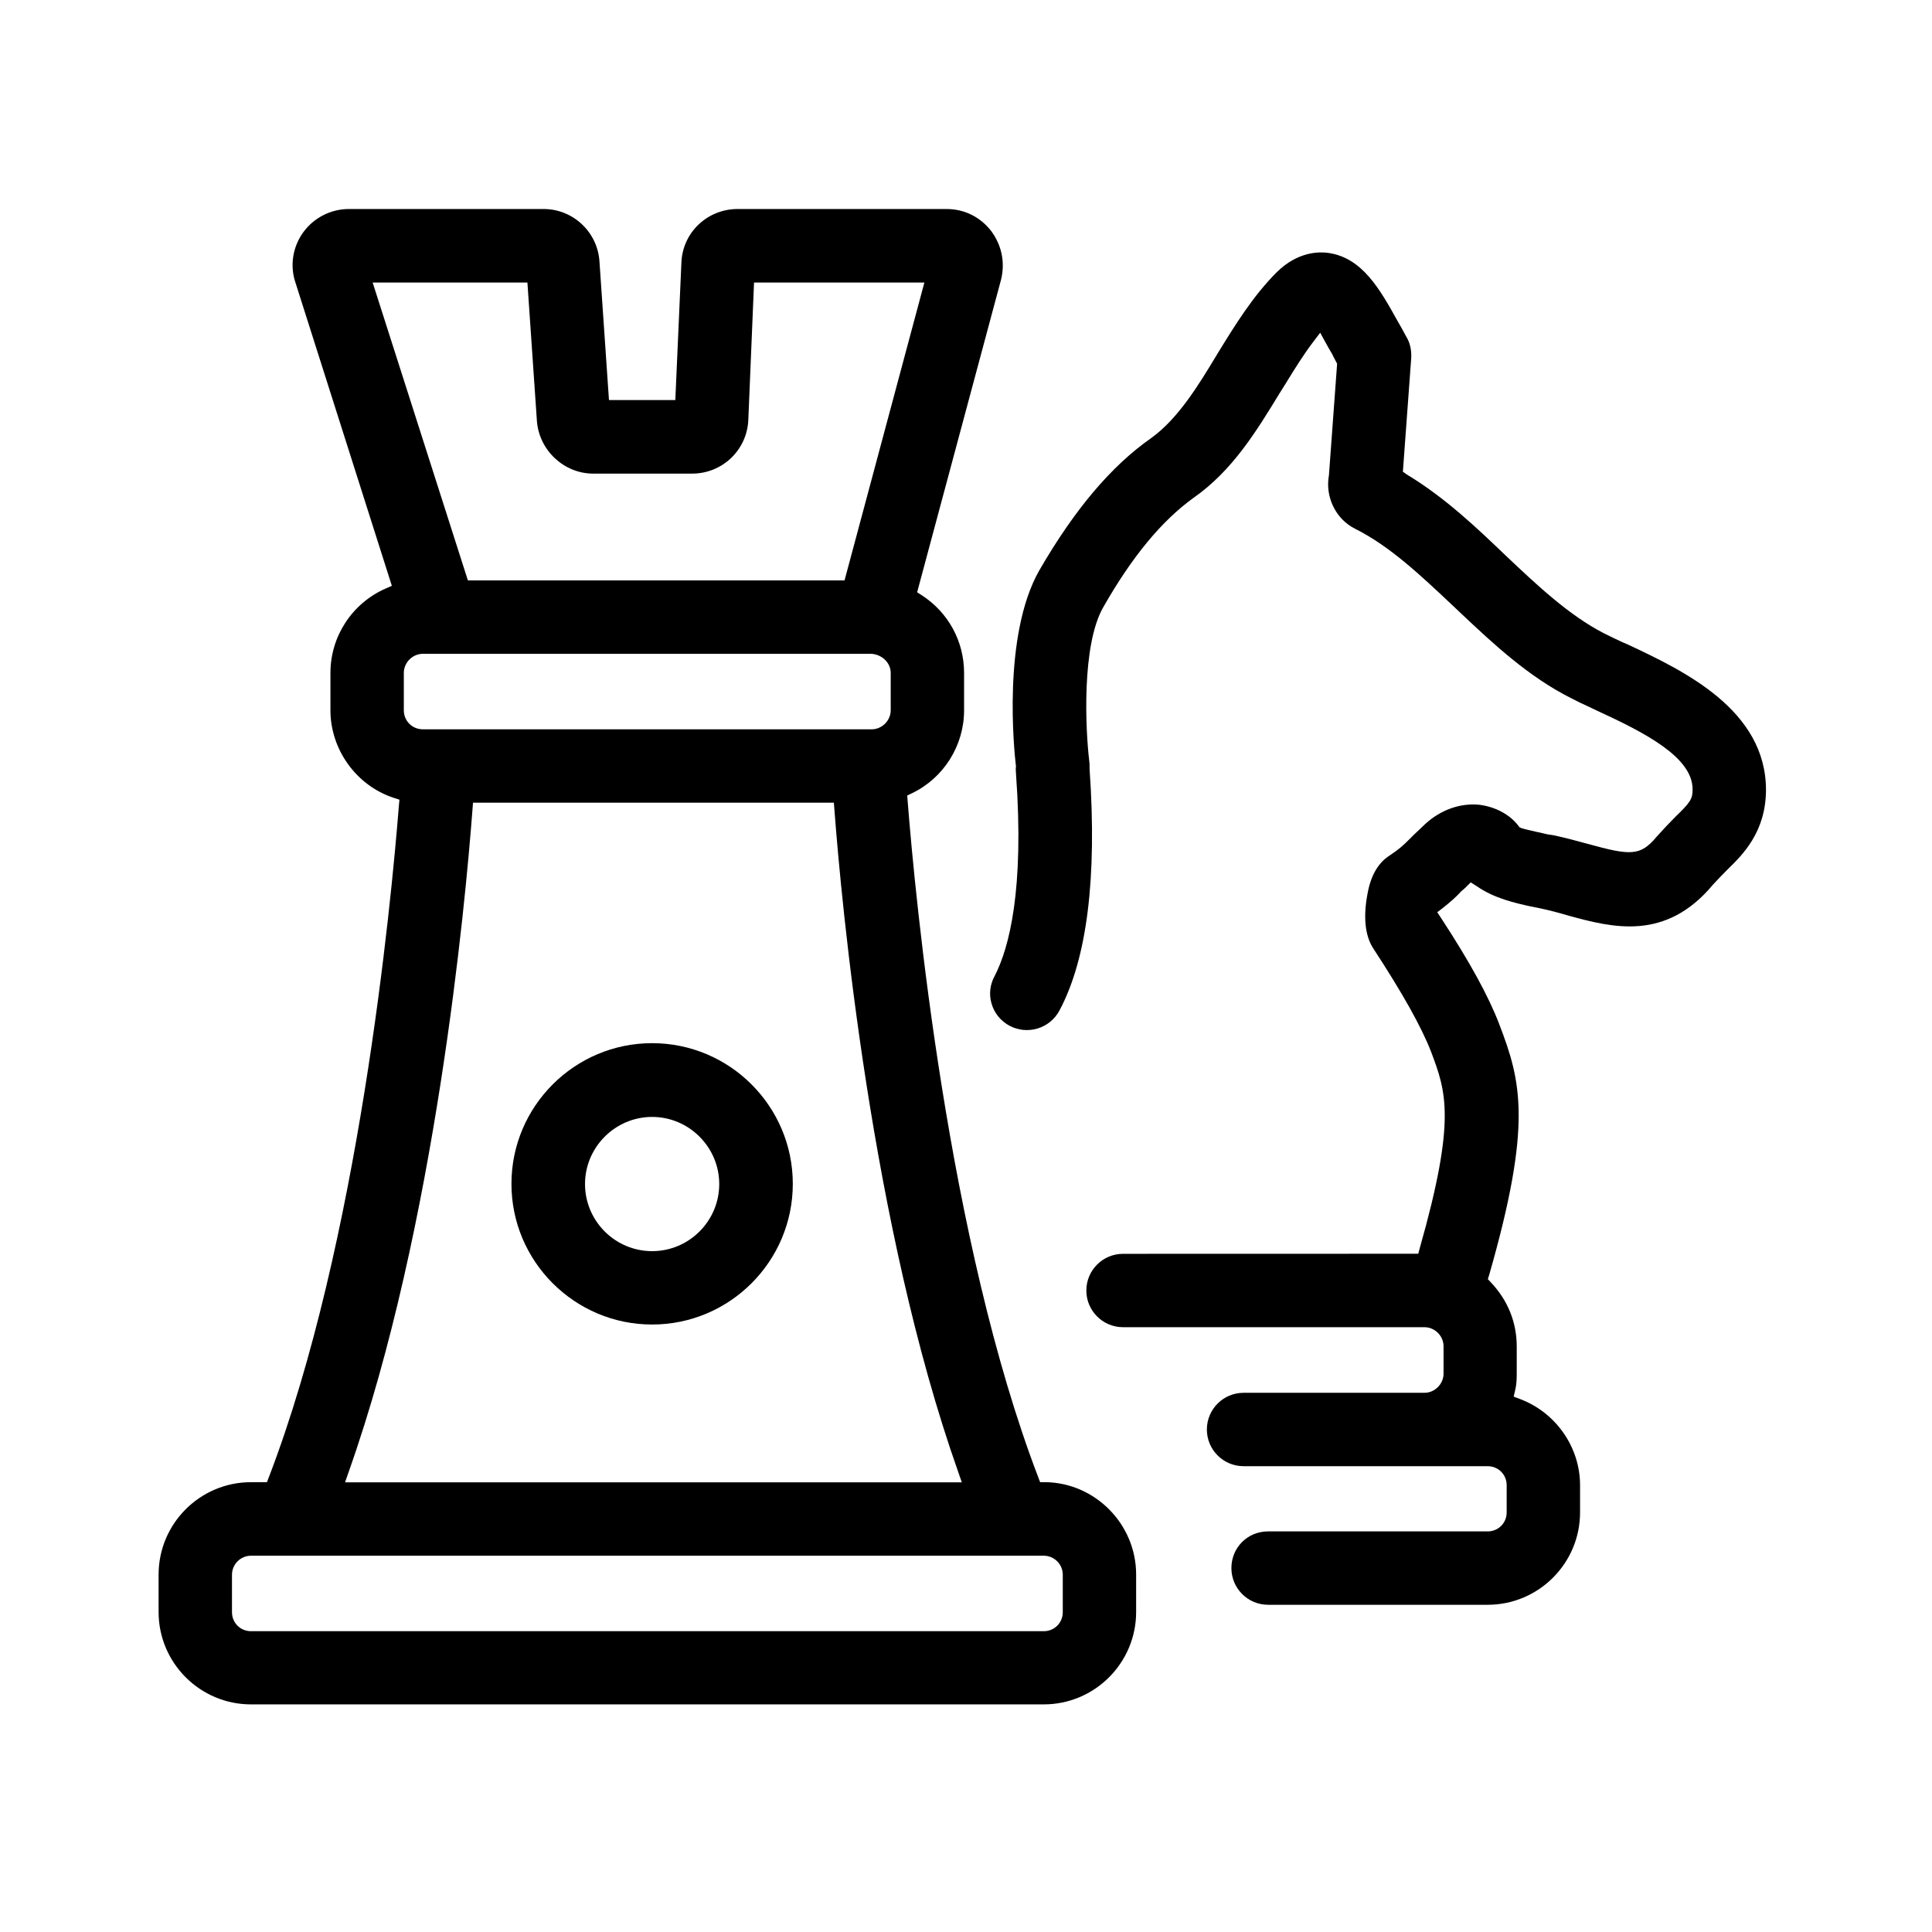 <?xml version="1.0" encoding="UTF-8"?>
<!-- The Best Svg Icon site in the world: iconSvg.co, Visit us! https://iconsvg.co -->
<svg fill="#000000" width="800px" height="800px" version="1.1" viewBox="144 144 512 512" xmlns="http://www.w3.org/2000/svg">
 <g>
  <path d="m598 378.39c1.41-1.512 2.57-2.719 3.777-3.93 4.031-3.93 10.125-9.875 10.227-20.957 0.102-21.41-21.914-31.789-36.477-38.641-2.316-0.957-4.484-2.066-6.449-3.023-9.32-4.785-17.836-12.848-26.098-20.656-7.508-7.203-16.07-15.367-26.199-21.461l-1.004-0.711 2.215-30.18c0.102-2.117-0.352-4.082-1.309-5.594-0.754-1.41-1.461-2.719-2.266-4.082-4.684-8.414-9.371-16.879-18.438-18.137-2.168-0.301-7.91-0.504-13.602 5.09-6.297 6.297-10.984 13.906-15.516 21.262l-0.453 0.754c-4.734 7.859-10.176 16.828-17.332 21.965-10.578 7.406-20.254 18.844-29.625 35.016-9.926 17.383-6.648 48.215-6.246 51.691l0.051 0.301-0.051 0.301c-0.051 0.25 0 0.605 0 0.957l0.051 0.805c2.215 30.633-1.812 45.996-5.644 53.453-1.258 2.266-1.562 4.836-0.855 7.305 0.707 2.519 2.418 4.637 4.734 5.894 4.785 2.57 10.73 0.754 13.25-3.981 7.305-13.602 10.027-35.117 8.012-63.934 0-0.855 0-1.613-0.102-2.316-0.957-7.91-2.117-30.633 3.777-40.758 7.609-13.352 15.418-22.773 23.832-28.867 10.328-7.203 16.676-17.633 22.824-27.711l1.613-2.57c2.418-3.93 4.684-7.609 7.254-10.984l1.914-2.519 1.512 2.769c0.301 0.555 0.605 1.109 0.906 1.613 0.453 0.754 0.855 1.41 1.109 2.016l0.957 1.812-2.168 29.574c-1.059 5.793 1.863 11.637 6.902 14.156 9.27 4.637 17.383 12.344 25.996 20.453l1.812 1.715c8.918 8.414 18.188 17.078 29.523 22.773 1.41 0.754 3.023 1.512 4.684 2.266l2.117 1.008c12.797 5.894 25.34 12.344 25.34 20.859 0 2.519-0.555 3.426-4.535 7.254-1.613 1.613-3.223 3.324-4.988 5.289-4.332 5.188-6.902 5.039-18.238 1.914-2.922-0.805-6.098-1.664-9.219-2.316l-1.41-0.203c-0.957-0.25-2.016-0.453-3.125-0.707-1.762-0.402-3.477-0.805-3.828-0.957l-0.504-0.203-0.352-0.453c-2.266-2.973-6.144-5.039-10.43-5.543-5.039-0.453-10.078 1.359-14.156 5.039l-1.16 1.109c-1.16 1.109-2.117 1.965-2.973 2.871-2.016 2.016-2.973 2.82-5.289 4.383-2.973 1.863-4.938 5.09-5.844 9.672-1.309 6.449-0.805 11.637 1.461 15.062 7.707 11.789 12.746 20.758 15.316 27.406 3.93 10.48 6.648 17.887-3.023 51.941l-0.402 1.512-78.242 0.02c-5.391 0-9.723 4.383-9.723 9.723 0 5.391 4.383 9.723 9.723 9.723h79.902c2.719 0 5.039 2.316 5.039 5.039v7.305c0 2.672-2.316 5.039-5.039 5.039l-47.961 0.004c-5.391 0-9.723 4.383-9.723 9.723 0 5.391 4.383 9.723 9.723 9.723h64.688c2.82 0 5.039 2.215 5.039 5.039v7.203c0 2.82-2.215 5.039-5.039 5.039h-58.188c-5.441 0-9.723 4.281-9.723 9.723 0 5.391 4.383 9.723 9.723 9.723h58.191c13.504 0 24.484-10.984 24.484-24.484v-7.203c0-10.078-6.398-19.246-15.871-22.824l-1.715-0.656 0.402-1.762c0.301-1.211 0.402-2.57 0.402-4.231v-7.305c0-6.398-2.367-12.242-6.852-16.977l-0.805-0.855 0.352-1.109c11.488-40.055 8.465-51.34 2.672-66.453-2.82-7.406-7.859-16.574-15.367-28.062l-1.059-1.613 1.512-1.16c1.914-1.512 3.426-2.82 4.836-4.383 0.656-0.504 0.906-0.805 1.309-1.16l1.211-1.211 1.512 0.957c4.637 3.273 10.328 4.535 14.461 5.441l1.812 0.352c2.922 0.605 5.594 1.309 8.113 2.066 11.637 3.176 25.746 6.906 38.34-8.258z"/>
  <path d="m316.82 420.45c-20.555 0-37.281 16.727-37.281 37.281s16.727 37.281 37.281 37.281c20.555 0 37.281-16.727 37.281-37.281s-16.727-37.281-37.281-37.281zm0 55.117c-9.824 0-17.785-8.012-17.785-17.785 0-9.773 8.012-17.785 17.785-17.785 9.773 0 17.785 8.012 17.785 17.785 0 9.773-7.961 17.785-17.785 17.785z"/>
  <path d="m186.03 561.27v9.926c0 13.504 10.984 24.484 24.484 24.484h210.09c13.504 0 24.484-10.984 24.484-24.484v-9.926c0-13.301-10.781-24.285-24.031-24.484h-1.41l-0.504-1.309c-23.98-62.676-32.547-153.06-34.613-179.25l-0.102-1.41 1.258-0.605c8.414-4.031 13.805-12.645 13.805-21.965v-9.926c0-8.363-4.18-16.02-11.184-20.555l-1.258-0.805 22.219-82.777c1.16-4.586 0.203-9.219-2.621-13-2.922-3.727-7.106-5.793-11.789-5.793l-55.367-0.004c-8.062 0-14.609 6.246-14.914 14.207l-1.613 36.426h-17.582l-2.519-36.727c-0.504-7.809-7.004-13.906-14.812-13.906h-51.59c-4.734 0-9.219 2.266-12.043 6.098-2.82 3.828-3.629 8.816-2.168 13.25l25.594 80.508-1.715 0.754c-8.867 3.93-14.559 12.695-14.559 22.32v9.926c0 10.43 6.902 19.949 16.727 23.176l1.562 0.504-0.152 1.613c-2.066 25.996-10.578 115.73-34.461 177.95l-0.504 1.309h-4.231c-13.5-0.004-24.48 10.98-24.48 24.484zm56.727-342.39h41.012l2.519 36.727c0.605 7.758 7.203 13.906 14.914 13.906h26.199c8.062 0 14.609-6.297 14.914-14.309l1.512-36.324h45.141l-21.16 78.945h-99.809zm137.29 103.43v9.926c0 2.719-2.316 5.039-5.039 5.039l-118.95-0.004c-2.82 0-5.039-2.215-5.039-5.039v-9.926c0-2.719 2.316-5.039 5.039-5.039h118.95c2.926 0.254 5.039 2.523 5.039 5.043zm-143.64 211.75c23.023-65.043 30.934-150.74 32.797-175.43l0.152-1.914h95.625l0.152 1.914c1.863 24.688 9.773 110.34 32.797 175.43l0.957 2.769h-163.44zm184.2 22.219c2.769 0 5.039 2.266 5.039 5.039v9.926c0 2.82-2.215 5.039-5.039 5.039h-210.09c-2.82 0-5.039-2.215-5.039-5.039v-9.926c0-2.769 2.266-5.039 5.039-5.039z"/>
 </g>
</svg>